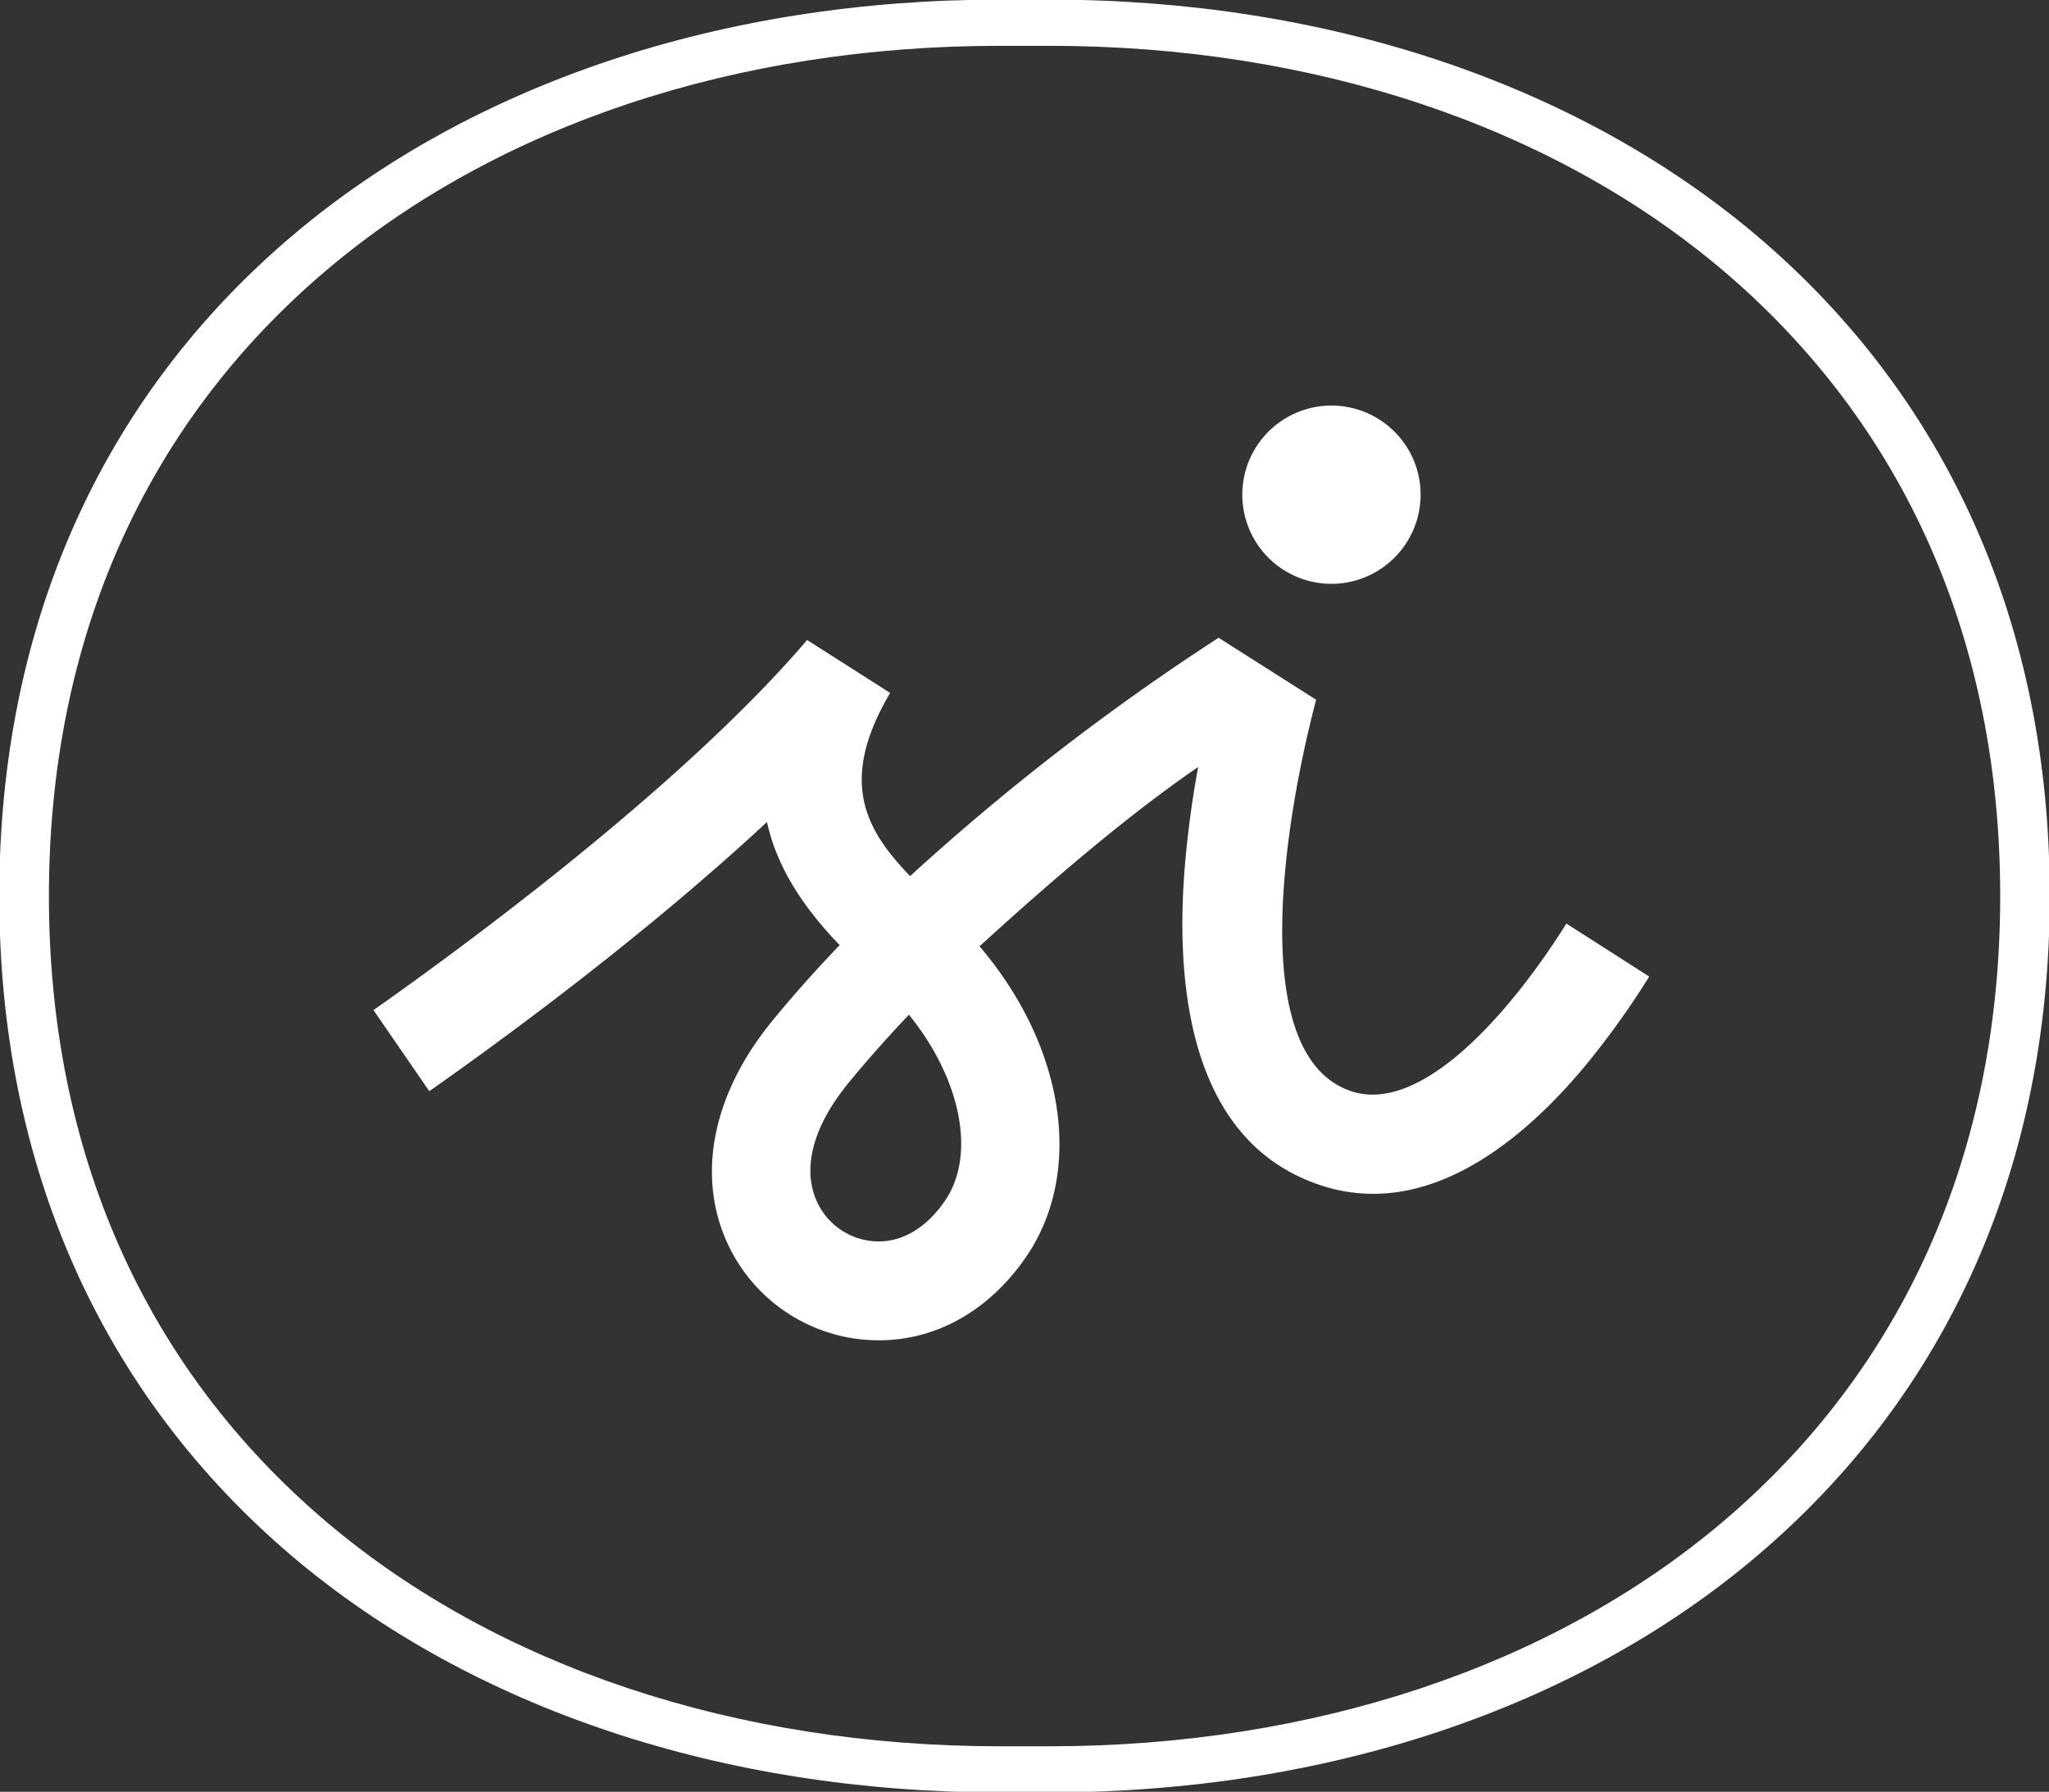 <svg id="assets" xmlns="http://www.w3.org/2000/svg" width="330.48" height="289.07" viewBox="0 0 330.48 289.07">
  <rect x="0" y="0" width="330.48" height="289.07" fill="#333333" stroke="none"/>
  <defs>
    <style>
      .cls-1 {
        fill: #fff;
      }
    </style>
  </defs>
  <title>SI_Logomark-white</title>
  <g>
    <path class="cls-1" d="M169.34,289.17h-8.19c-44.49,0-84.95-13.51-113.91-38C16.26,224.89-.12,188-.12,144.53S16.26,64.18,47.24,37.94c29-24.53,69.42-38,113.91-38h8.19c44.49,0,84.94,13.51,113.91,38,31,26.24,47.35,63.1,47.35,106.59s-16.37,80.36-47.35,106.6C254.28,275.66,213.83,289.17,169.34,289.17ZM161.25,7.39c-42.47,0-81,12.84-108.56,36.17-29.31,24.82-44.8,59.74-44.8,101s15.49,76.15,44.8,101c27.54,23.32,66.09,36.17,108.56,36.17h8c42.46,0,81-12.85,108.56-36.17,29.31-24.83,44.8-59.74,44.8-101s-15.49-76.15-44.8-101C250.25,20.23,211.7,7.39,169.24,7.39Z"/>
    <g>
      <path class="cls-1" d="M252.64,149c-8.77,14-23.31,31-34.84,27-17.05-5.92-10.42-44.59-5.52-63.11l-15.73-10a381.3,381.3,0,0,0-49.76,38.45c-7.24-7.5-11.61-15.34-3.22-29.55l0,0-13.39-8.54c-20.47,24-56.71,50.4-69.94,59.71l9,13.08c10.32-7.23,34-24.4,54.46-43.42,1.84,8.29,6.85,14.76,11.73,19.86-3.76,3.91-7.41,8-10.86,12.21-9.31,11.36-12.11,24.05-7.7,34.83a26.87,26.87,0,0,0,22,16.56,28.36,28.36,0,0,0,2.91.15c9.23,0,17.74-4.77,23.68-13.4,9.43-13.7,6.31-34-7.47-50.16,13.17-12.05,25.14-22,35.26-28.93a164,164,0,0,0-2.21,16.76c-1.45,19.16,1.11,43.48,21.53,50.57a26.87,26.87,0,0,0,8.92,1.53c13.78,0,25.88-10.67,34.16-20.62A134.66,134.66,0,0,0,266,157.55ZM152.39,193.75c-3.19,4.65-7.39,6.94-11.81,6.47a11,11,0,0,1-9-6.78c-2.16-5.29-.29-11.94,5.28-18.74,3.08-3.76,6.35-7.42,9.74-11C155,174.07,157.49,186.36,152.39,193.75Z"/>
      <path class="cls-1" d="M216.67,94.06A14.38,14.38,0,1,1,229,77.89,14.4,14.4,0,0,1,216.67,94.06Z"/>
    </g>
  </g>
</svg>
